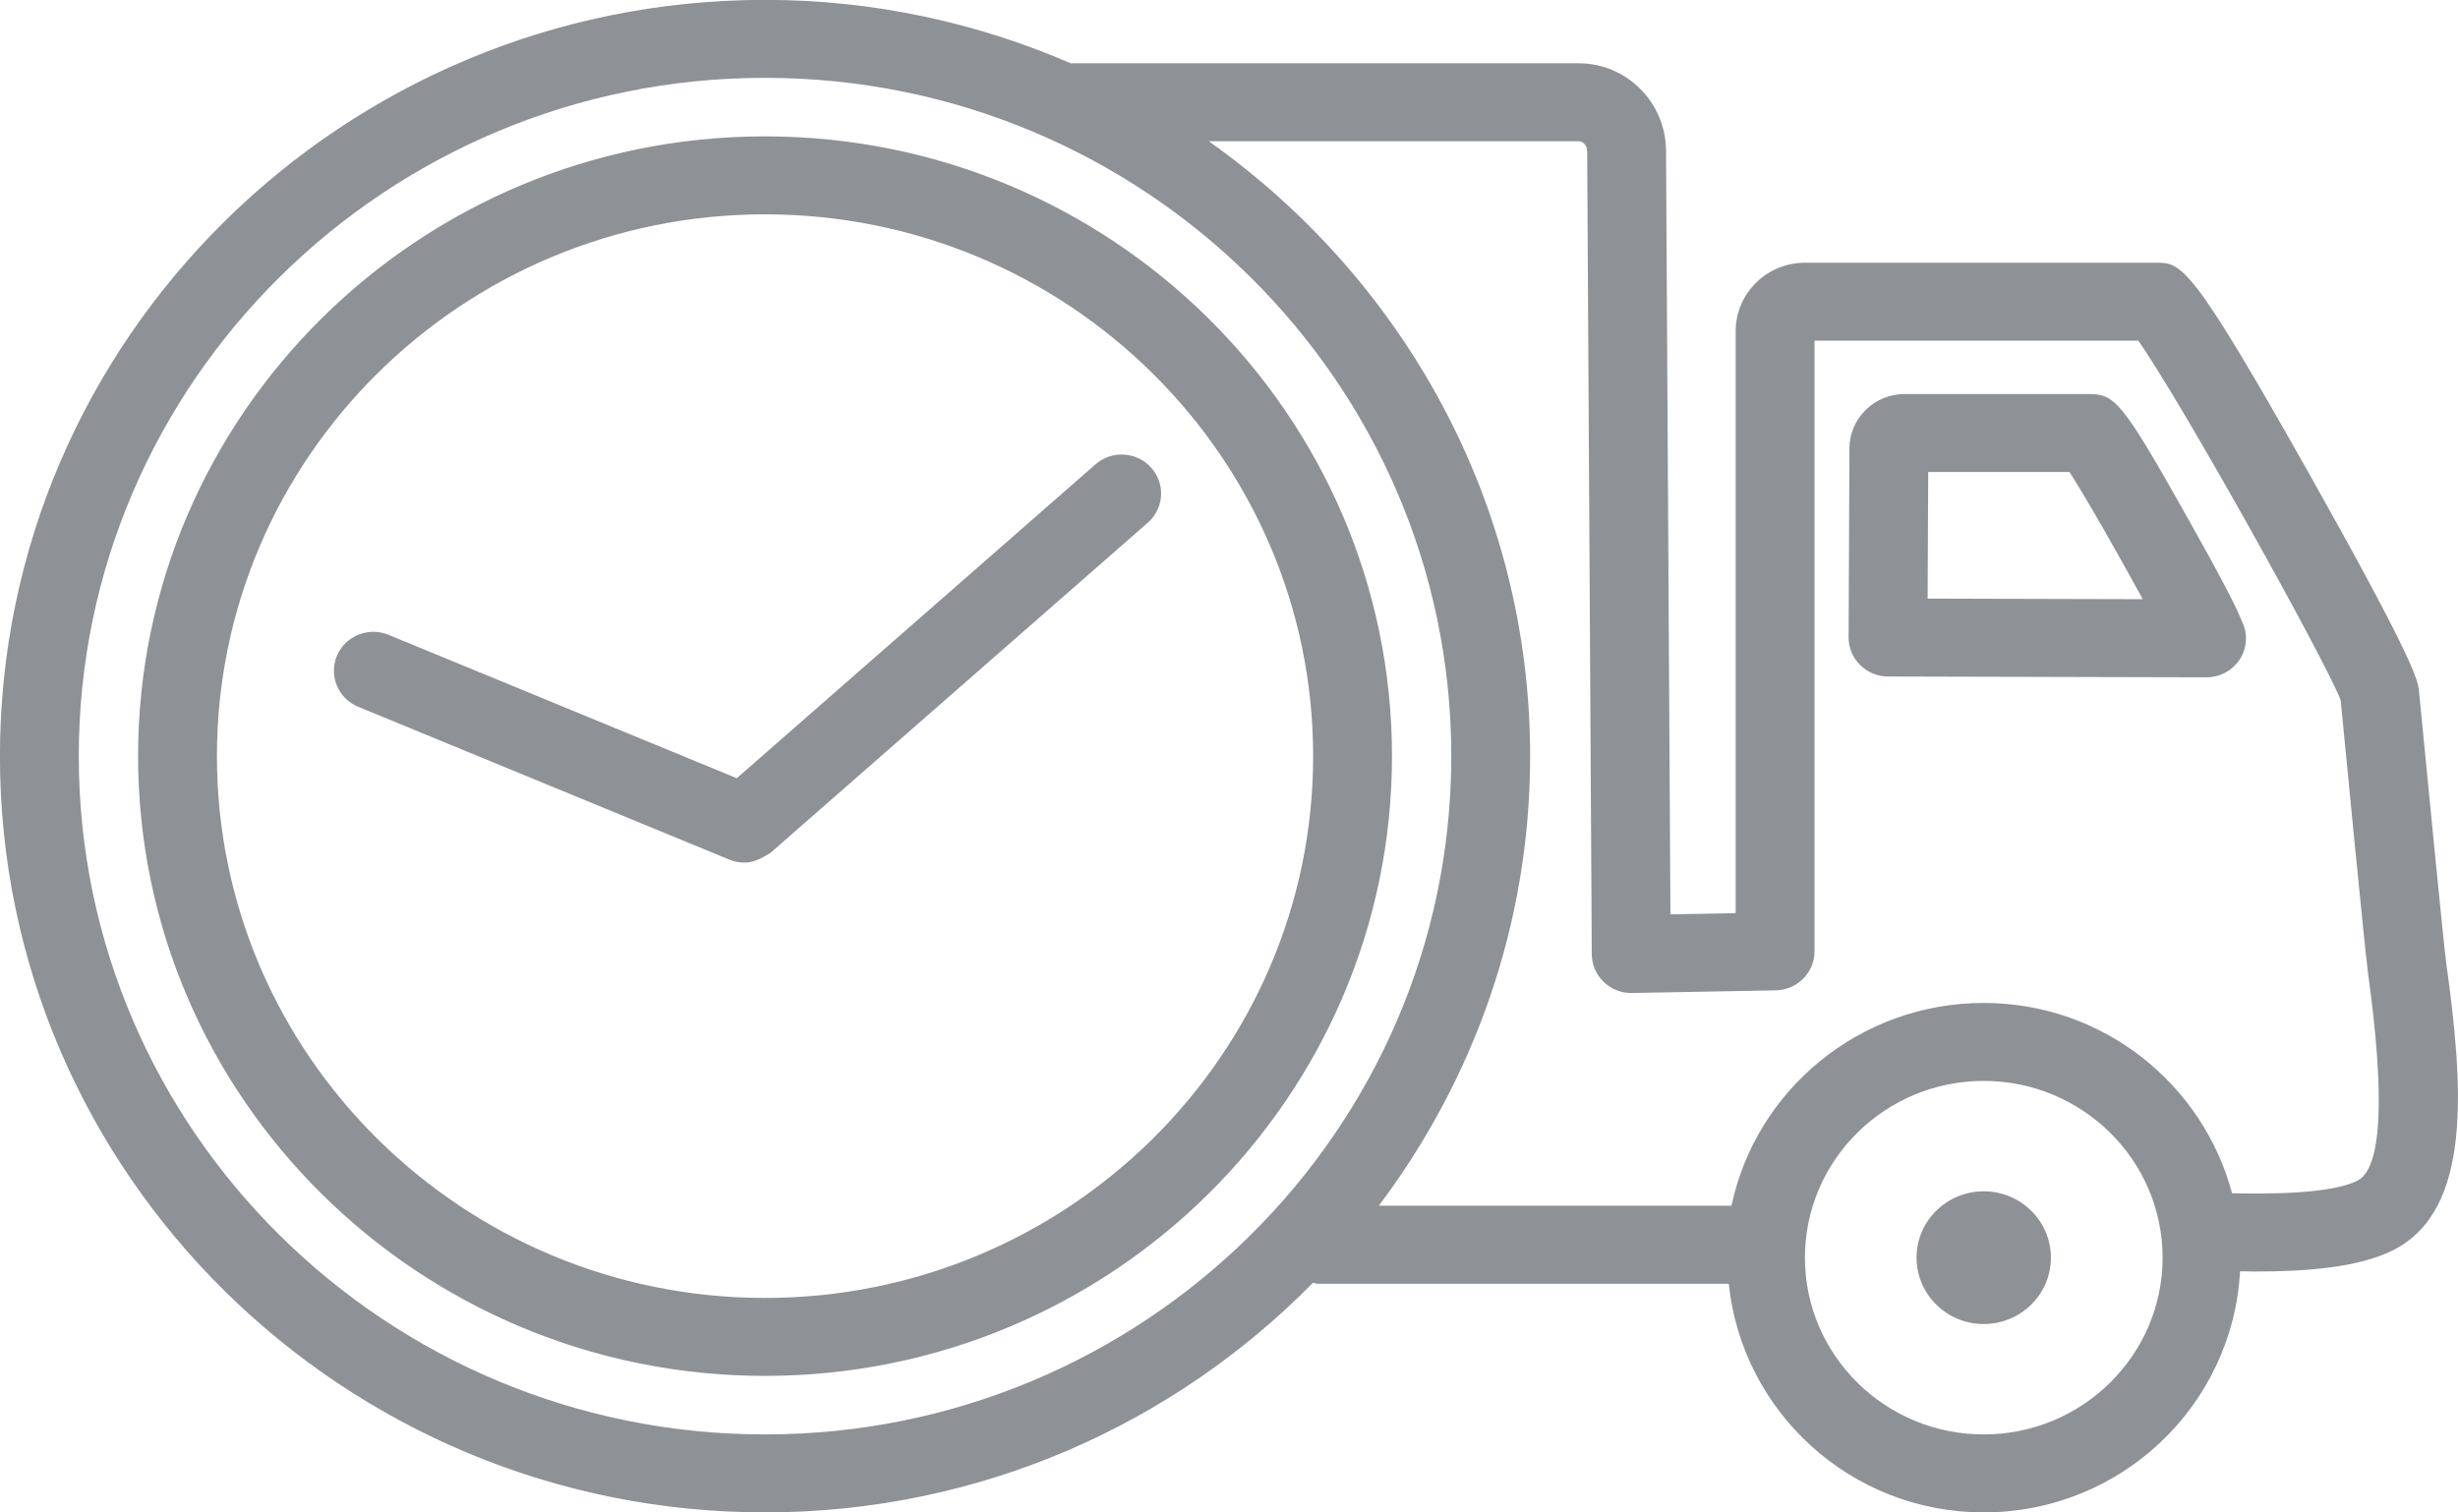 <svg 
 xmlns="http://www.w3.org/2000/svg"
 xmlns:xlink="http://www.w3.org/1999/xlink"
 width="39px" height="24px">
<path fill-rule="evenodd"  fill="rgb(142, 145, 150)"
 d="M37.967,19.840 C37.427,20.110 36.622,20.177 35.767,20.177 C35.693,20.177 35.617,20.174 35.542,20.173 C35.426,22.300 33.655,23.999 31.475,23.999 C29.363,23.999 27.641,22.403 27.429,20.370 L20.901,20.370 C20.876,20.370 20.856,20.359 20.832,20.356 C18.625,22.599 15.546,23.999 12.138,23.999 C5.445,23.999 -0.001,18.616 -0.001,11.999 C-0.001,5.382 5.445,-0.002 12.138,-0.002 C13.865,-0.002 15.506,0.362 16.995,1.007 C17.001,1.007 17.006,1.004 17.012,1.004 L25.047,1.004 C25.812,1.004 26.434,1.629 26.434,2.398 L26.504,14.509 L27.539,14.490 L27.539,5.255 C27.539,4.656 28.032,4.169 28.639,4.169 L34.203,4.169 C34.614,4.169 34.752,4.169 36.623,7.490 C38.172,10.241 38.356,10.751 38.377,10.931 C38.377,10.932 38.377,10.932 38.377,10.933 C38.378,10.938 38.378,10.942 38.379,10.947 C38.535,12.558 38.778,15.025 38.811,15.262 C39.082,17.229 39.241,19.203 37.967,19.840 ZM31.475,22.762 C33.040,22.762 34.313,21.504 34.313,19.957 C34.313,18.410 33.040,17.152 31.475,17.152 C29.910,17.152 28.638,18.410 28.638,19.957 C28.638,21.504 29.910,22.762 31.475,22.762 ZM12.138,1.235 C6.134,1.235 1.250,6.063 1.250,11.999 C1.250,17.934 6.134,22.762 12.138,22.762 C18.142,22.762 23.027,17.934 23.027,11.999 C23.027,6.063 18.142,1.235 12.138,1.235 ZM37.571,15.429 C37.526,15.102 37.197,11.723 37.138,11.107 C36.868,10.426 34.580,6.326 33.927,5.406 L28.790,5.406 L28.790,15.097 C28.790,15.434 28.517,15.708 28.176,15.715 L25.894,15.757 C25.728,15.762 25.565,15.697 25.445,15.581 C25.325,15.466 25.257,15.308 25.256,15.142 L25.183,2.401 C25.183,2.311 25.122,2.241 25.047,2.241 L19.178,2.241 C22.259,4.419 24.278,7.977 24.278,11.999 C24.278,14.673 23.378,17.136 21.877,19.133 L27.473,19.133 C27.859,17.298 29.506,15.915 31.475,15.915 C33.370,15.915 34.954,17.203 35.415,18.935 C36.014,18.948 36.985,18.945 37.403,18.736 C37.790,18.542 37.847,17.430 37.571,15.429 ZM35.010,10.748 C35.009,10.748 35.008,10.748 35.006,10.748 C35.006,10.748 35.005,10.748 35.004,10.748 L29.955,10.735 C29.789,10.734 29.630,10.668 29.513,10.552 C29.396,10.435 29.330,10.278 29.331,10.113 L29.344,7.116 C29.344,6.641 29.736,6.253 30.219,6.253 L33.141,6.253 C33.551,6.253 33.663,6.359 34.671,8.149 C35.244,9.166 35.475,9.618 35.568,9.850 C35.611,9.935 35.636,10.029 35.636,10.130 C35.636,10.471 35.356,10.748 35.010,10.748 ZM32.836,7.490 L30.594,7.490 L30.585,9.499 L33.998,9.508 C33.624,8.819 33.097,7.896 32.836,7.490 ZM12.138,21.833 C6.653,21.833 2.191,17.421 2.191,11.998 C2.191,6.576 6.653,2.164 12.138,2.164 C17.623,2.164 22.086,6.576 22.086,11.998 C22.086,17.421 17.623,21.833 12.138,21.833 ZM12.138,3.401 C7.343,3.401 3.442,7.258 3.442,11.998 C3.442,16.739 7.343,20.596 12.138,20.596 C16.934,20.596 20.835,16.739 20.835,11.998 C20.835,7.258 16.934,3.401 12.138,3.401 ZM18.212,8.294 L12.226,13.532 C12.210,13.546 12.190,13.551 12.174,13.563 C12.154,13.577 12.136,13.586 12.115,13.598 C12.020,13.651 11.917,13.688 11.811,13.688 C11.811,13.688 11.811,13.687 11.811,13.687 C11.811,13.687 11.811,13.688 11.811,13.688 C11.731,13.688 11.649,13.672 11.571,13.640 L5.683,11.215 C5.364,11.083 5.213,10.721 5.346,10.406 C5.479,10.091 5.845,9.942 6.164,10.073 L11.690,12.349 L17.382,7.368 C17.641,7.142 18.036,7.165 18.265,7.421 C18.495,7.677 18.471,8.067 18.212,8.294 ZM31.475,18.904 C32.063,18.904 32.541,19.376 32.541,19.957 C32.541,20.539 32.063,21.010 31.475,21.010 C30.887,21.010 30.409,20.539 30.409,19.957 C30.409,19.376 30.887,18.904 31.475,18.904 Z"/>
</svg>